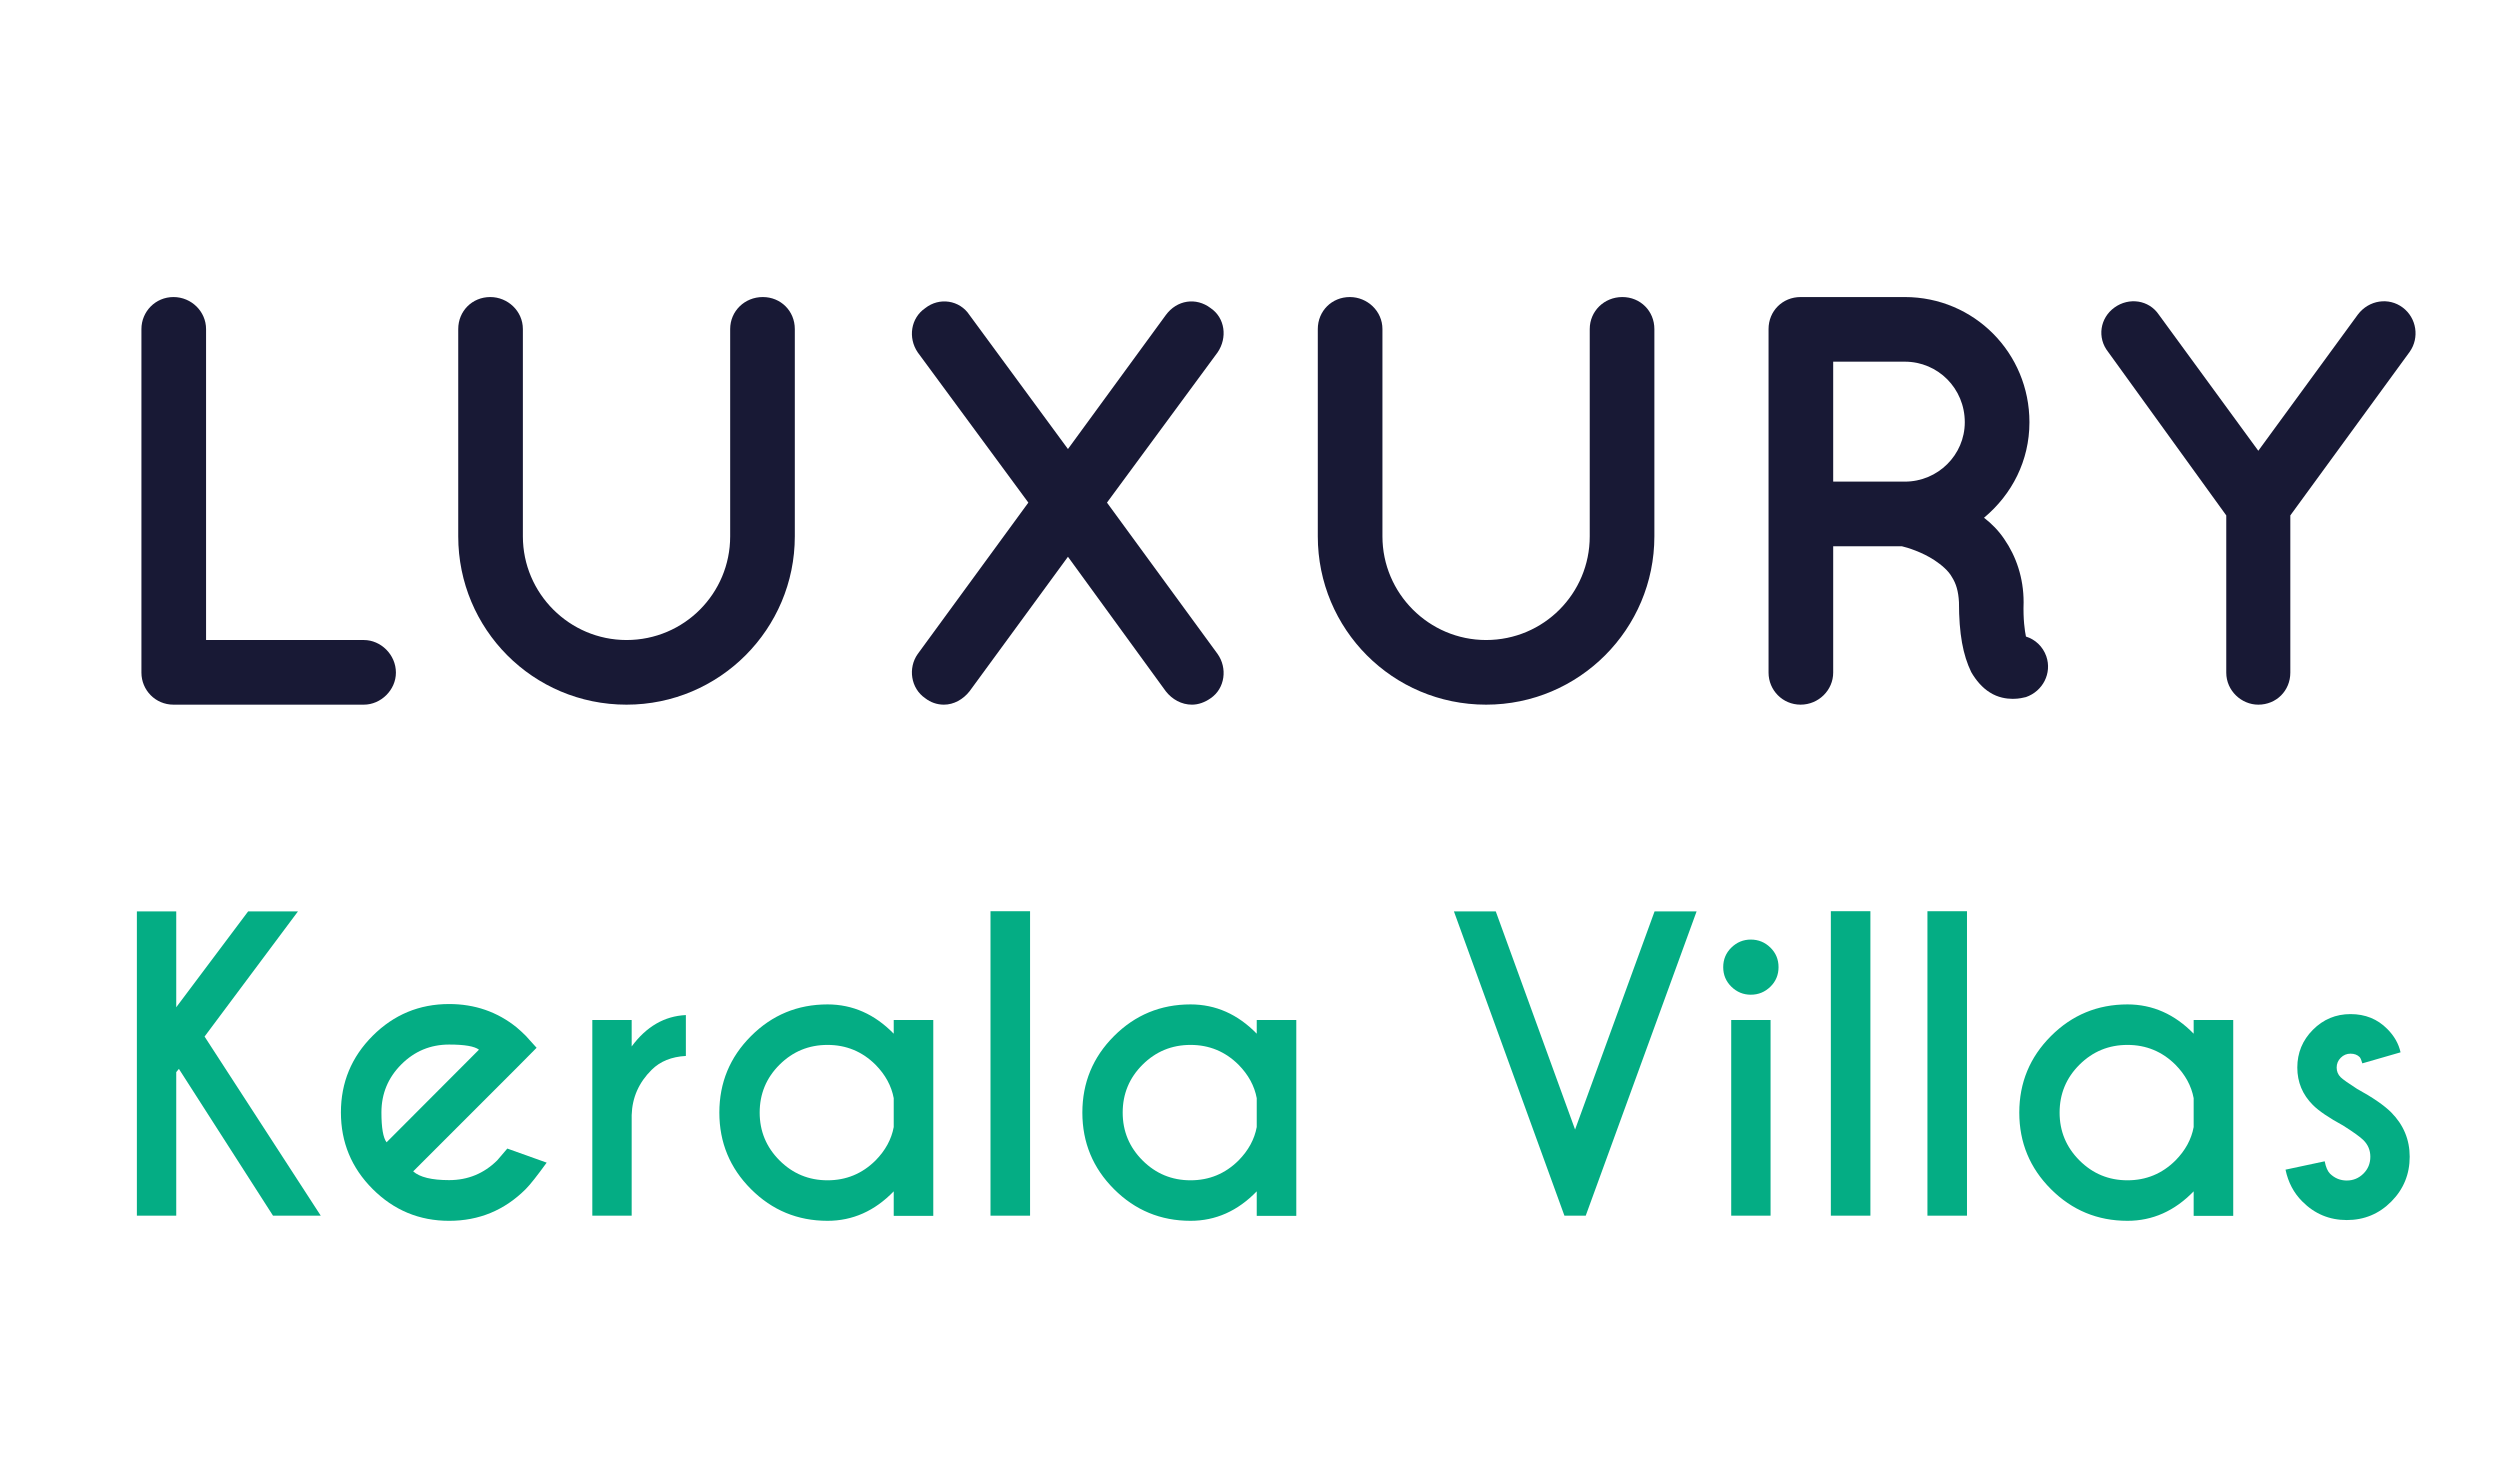 <?xml version="1.0" encoding="utf-8"?>
<!-- Generator: Adobe Illustrator 16.0.0, SVG Export Plug-In . SVG Version: 6.00 Build 0)  -->
<!DOCTYPE svg PUBLIC "-//W3C//DTD SVG 1.1//EN" "http://www.w3.org/Graphics/SVG/1.1/DTD/svg11.dtd">
<svg version="1.1" id="Layer_1" xmlns="http://www.w3.org/2000/svg" xmlns:xlink="http://www.w3.org/1999/xlink" x="0px" y="0px"
	 width="200px" height="117px" viewBox="0 0 200 117" enable-background="new 0 0 200 117" xml:space="preserve">
<g>
	<path fill="#181935" d="M11.314,53.811V26.326c0-1.397,1.118-2.562,2.563-2.562c1.444,0,2.608,1.165,2.608,2.562v24.876H29.11
		c1.351,0,2.563,1.165,2.563,2.609c0,1.397-1.211,2.562-2.563,2.562H14.017c-0.093,0-0.093,0-0.093,0c-0.046,0-0.046,0-0.046,0
		C12.433,56.373,11.314,55.208,11.314,53.811z"/>
	<path fill="#181935" d="M50.122,56.373c-7.5,0-13.463-6.056-13.463-13.463V26.326c0-1.444,1.118-2.562,2.562-2.562
		c1.397,0,2.609,1.118,2.609,2.562V42.91c0,4.565,3.727,8.292,8.292,8.292c4.612,0,8.292-3.727,8.292-8.292V26.326
		c0-1.444,1.165-2.562,2.609-2.562c1.444,0,2.562,1.118,2.562,2.562V42.91C63.585,50.317,57.576,56.373,50.122,56.373z"/>
	<path fill="#181935" d="M97.409,28.189l-8.851,12.019l8.851,12.112c0.792,1.118,0.605,2.749-0.559,3.541
		c-0.466,0.326-0.979,0.512-1.491,0.512c-0.838,0-1.584-0.419-2.096-1.071l-7.827-10.761l-7.873,10.761
		c-0.513,0.652-1.258,1.071-2.05,1.071c-0.559,0-1.072-0.187-1.491-0.512c-1.165-0.792-1.397-2.423-0.605-3.541l8.851-12.112
		l-8.851-12.019c-0.792-1.165-0.559-2.749,0.605-3.541c1.118-0.885,2.749-0.652,3.541,0.559l7.873,10.715l7.827-10.715
		c0.885-1.211,2.422-1.444,3.587-0.559C98.015,25.44,98.201,27.024,97.409,28.189z"/>
	<path fill="#181935" d="M118.887,56.373c-7.5,0-13.463-6.056-13.463-13.463V26.326c0-1.444,1.118-2.562,2.563-2.562
		c1.397,0,2.608,1.118,2.608,2.562V42.91c0,4.565,3.727,8.292,8.292,8.292c4.612,0,8.292-3.727,8.292-8.292V26.326
		c0-1.444,1.165-2.562,2.609-2.562c1.443,0,2.562,1.118,2.562,2.562V42.91C132.35,50.317,126.341,56.373,118.887,56.373z"/>
	<path fill="#181935" d="M163.705,52.506c0.466,1.351-0.28,2.795-1.631,3.261c-0.187,0.046-0.559,0.14-1.024,0.14c0,0,0,0-0.047,0
		c-0.466,0-1.165-0.093-1.817-0.513c-0.605-0.373-1.117-0.978-1.49-1.63c-0.652-1.351-0.979-3.028-0.979-5.59
		c-0.047-0.885-0.232-1.49-0.559-2.003c-0.279-0.512-0.839-0.979-1.397-1.351c-0.979-0.652-2.189-1.025-2.609-1.118h-5.497v10.109
		c0,1.397-1.164,2.562-2.608,2.562s-2.563-1.165-2.563-2.562V26.326c0-1.444,1.118-2.562,2.563-2.562c0,0,0,0,0.047,0h8.292
		c5.543,0,9.969,4.472,9.969,10.016c0,3.075-1.397,5.776-3.634,7.64c0.606,0.466,1.165,1.025,1.631,1.724
		c0.932,1.351,1.537,3.074,1.537,5.031c-0.046,1.398,0.094,2.283,0.187,2.749C162.819,51.155,163.425,51.714,163.705,52.506z
		 M157.183,33.779c0-2.702-2.143-4.845-4.798-4.845h-5.73v9.596h5.73C155.04,38.531,157.183,36.388,157.183,33.779z"/>
	<path fill="#181935" d="M192.777,28.143l-9.551,13.09v12.578c0,1.444-1.117,2.562-2.562,2.562c-1.352,0-2.563-1.118-2.563-2.562
		V41.233l-9.457-13.09c-0.885-1.118-0.652-2.702,0.513-3.541s2.749-0.605,3.541,0.559l7.966,10.901l7.966-10.901
		c0.885-1.165,2.469-1.397,3.587-0.559S193.568,27.024,192.777,28.143z"/>
</g>
<g>
	<path fill="#04AD84" d="M14.099,85.77v11.485H10.95V72.914h3.149v7.667l5.75-7.667h3.986l-7.47,10.01l9.295,14.331h-3.818
		l-7.53-11.744L14.099,85.77z"/>
	<path fill="#04AD84" d="M33.054,93.71c0.527,0.467,1.486,0.7,2.875,0.7c1.501,0,2.784-0.527,3.849-1.582
		c0.132-0.143,0.401-0.457,0.807-0.943l3.149,1.126c-0.771,1.064-1.329,1.77-1.673,2.114c-1.694,1.694-3.737,2.541-6.131,2.541
		c-2.383,0-4.422-0.847-6.116-2.541c-1.694-1.693-2.541-3.737-2.541-6.131s0.847-4.437,2.541-6.131
		c1.694-1.693,3.732-2.54,6.116-2.54c2.048,0,3.844,0.618,5.385,1.855c0.253,0.213,0.502,0.441,0.746,0.685
		c0.101,0.102,0.39,0.421,0.867,0.959l-1.582,1.597L33.054,93.71z M38.318,83.974c-0.355-0.273-1.151-0.41-2.388-0.41
		c-1.491,0-2.767,0.53-3.826,1.59c-1.06,1.06-1.59,2.34-1.59,3.841c0,1.228,0.137,2.023,0.411,2.389L38.318,83.974z"/>
	<path fill="#04AD84" d="M50.534,83.716c1.176-1.593,2.622-2.43,4.335-2.511v3.271c-1.146,0.062-2.059,0.432-2.738,1.111
		c-1.024,1.014-1.557,2.221-1.597,3.62v8.048h-3.149V81.601h3.149V83.716z"/>
	<path fill="#04AD84" d="M71.498,82.696v-1.096h3.164v15.67h-3.164v-1.963c-1.521,1.572-3.286,2.358-5.294,2.358
		c-2.394,0-4.435-0.845-6.123-2.533s-2.533-3.729-2.533-6.123s0.844-4.435,2.533-6.123c1.688-1.689,3.729-2.533,6.123-2.533
		C68.211,80.354,69.976,81.135,71.498,82.696z M71.498,90.166v-2.313c-0.183-0.983-0.669-1.876-1.46-2.678
		c-1.065-1.055-2.343-1.582-3.834-1.582c-1.501,0-2.781,0.527-3.841,1.582c-1.06,1.055-1.589,2.333-1.589,3.834
		c0,1.49,0.53,2.766,1.589,3.826c1.06,1.06,2.34,1.589,3.841,1.589c1.491,0,2.769-0.526,3.834-1.582
		C70.828,92.042,71.315,91.149,71.498,90.166z"/>
	<path fill="#04AD84" d="M82.405,72.898v24.356h-3.165V72.898H82.405z"/>
	<path fill="#04AD84" d="M100.539,82.696v-1.096h3.164v15.67h-3.164v-1.963c-1.521,1.572-3.286,2.358-5.294,2.358
		c-2.394,0-4.435-0.845-6.123-2.533s-2.533-3.729-2.533-6.123s0.844-4.435,2.533-6.123c1.688-1.689,3.729-2.533,6.123-2.533
		C97.253,80.354,99.018,81.135,100.539,82.696z M100.539,90.166v-2.313c-0.183-0.983-0.669-1.876-1.46-2.678
		c-1.065-1.055-2.343-1.582-3.834-1.582c-1.501,0-2.781,0.527-3.841,1.582c-1.06,1.055-1.589,2.333-1.589,3.834
		c0,1.49,0.53,2.766,1.589,3.826c1.06,1.06,2.34,1.589,3.841,1.589c1.491,0,2.769-0.526,3.834-1.582
		C99.87,92.042,100.356,91.149,100.539,90.166z"/>
	<path fill="#04AD84" d="M125.154,97.255l-8.839-24.341h3.347l6.344,17.449l6.359-17.449h3.362l-8.869,24.341H125.154z"/>
	<path fill="#04AD84" d="M141.63,75.805c0.436,0.426,0.653,0.948,0.653,1.566c0,0.619-0.218,1.142-0.653,1.567
		c-0.437,0.426-0.959,0.639-1.567,0.639c-0.599,0-1.115-0.213-1.552-0.639s-0.654-0.948-0.654-1.567
		c0-0.618,0.218-1.141,0.654-1.566s0.953-0.639,1.552-0.639C140.671,75.166,141.193,75.379,141.63,75.805z M141.645,81.601v15.654
		h-3.148V81.601H141.645z"/>
	<path fill="#04AD84" d="M149.632,72.898v24.356h-3.164V72.898H149.632z"/>
	<path fill="#04AD84" d="M157.359,72.898v24.356h-3.164V72.898H157.359z"/>
	<path fill="#04AD84" d="M175.493,82.696v-1.096h3.165v15.67h-3.165v-1.963c-1.521,1.572-3.286,2.358-5.294,2.358
		c-2.394,0-4.435-0.845-6.123-2.533s-2.533-3.729-2.533-6.123s0.845-4.435,2.533-6.123c1.688-1.689,3.729-2.533,6.123-2.533
		C172.207,80.354,173.973,81.135,175.493,82.696z M175.493,90.166v-2.313c-0.183-0.983-0.669-1.876-1.46-2.678
		c-1.065-1.055-2.343-1.582-3.834-1.582c-1.501,0-2.781,0.527-3.841,1.582c-1.061,1.055-1.59,2.333-1.59,3.834
		c0,1.49,0.529,2.766,1.59,3.826c1.06,1.06,2.34,1.589,3.841,1.589c1.491,0,2.769-0.526,3.834-1.582
		C174.824,92.042,175.311,91.149,175.493,90.166z"/>
	<path fill="#04AD84" d="M186.401,93.893c0.375,0.365,0.821,0.548,1.339,0.548c0.517,0,0.961-0.183,1.331-0.548
		s0.556-0.816,0.556-1.354c0-0.518-0.183-0.959-0.548-1.323c-0.254-0.254-0.797-0.645-1.628-1.172
		c-1.136-0.618-1.942-1.166-2.419-1.643c-0.832-0.832-1.247-1.831-1.247-2.997c0-1.177,0.415-2.184,1.247-3.021
		c0.831-0.836,1.836-1.255,3.012-1.255c1.177,0,2.155,0.396,2.937,1.187c0.558,0.559,0.913,1.182,1.064,1.871l-3.058,0.883
		c-0.071-0.254-0.142-0.421-0.213-0.502c-0.183-0.183-0.426-0.274-0.73-0.274c-0.304,0-0.565,0.109-0.783,0.327
		c-0.218,0.219-0.327,0.479-0.327,0.784c0,0.304,0.106,0.563,0.319,0.775c0.192,0.183,0.629,0.492,1.309,0.928
		c1.258,0.69,2.17,1.319,2.738,1.887c0.983,0.994,1.476,2.176,1.476,3.545c0,1.399-0.489,2.594-1.468,3.582
		c-0.979,0.989-2.168,1.483-3.567,1.483c-1.39,0-2.576-0.496-3.56-1.49c-0.68-0.68-1.126-1.526-1.339-2.541l3.134-0.669
		C186.066,93.37,186.209,93.7,186.401,93.893z"/>
</g>
</svg>
